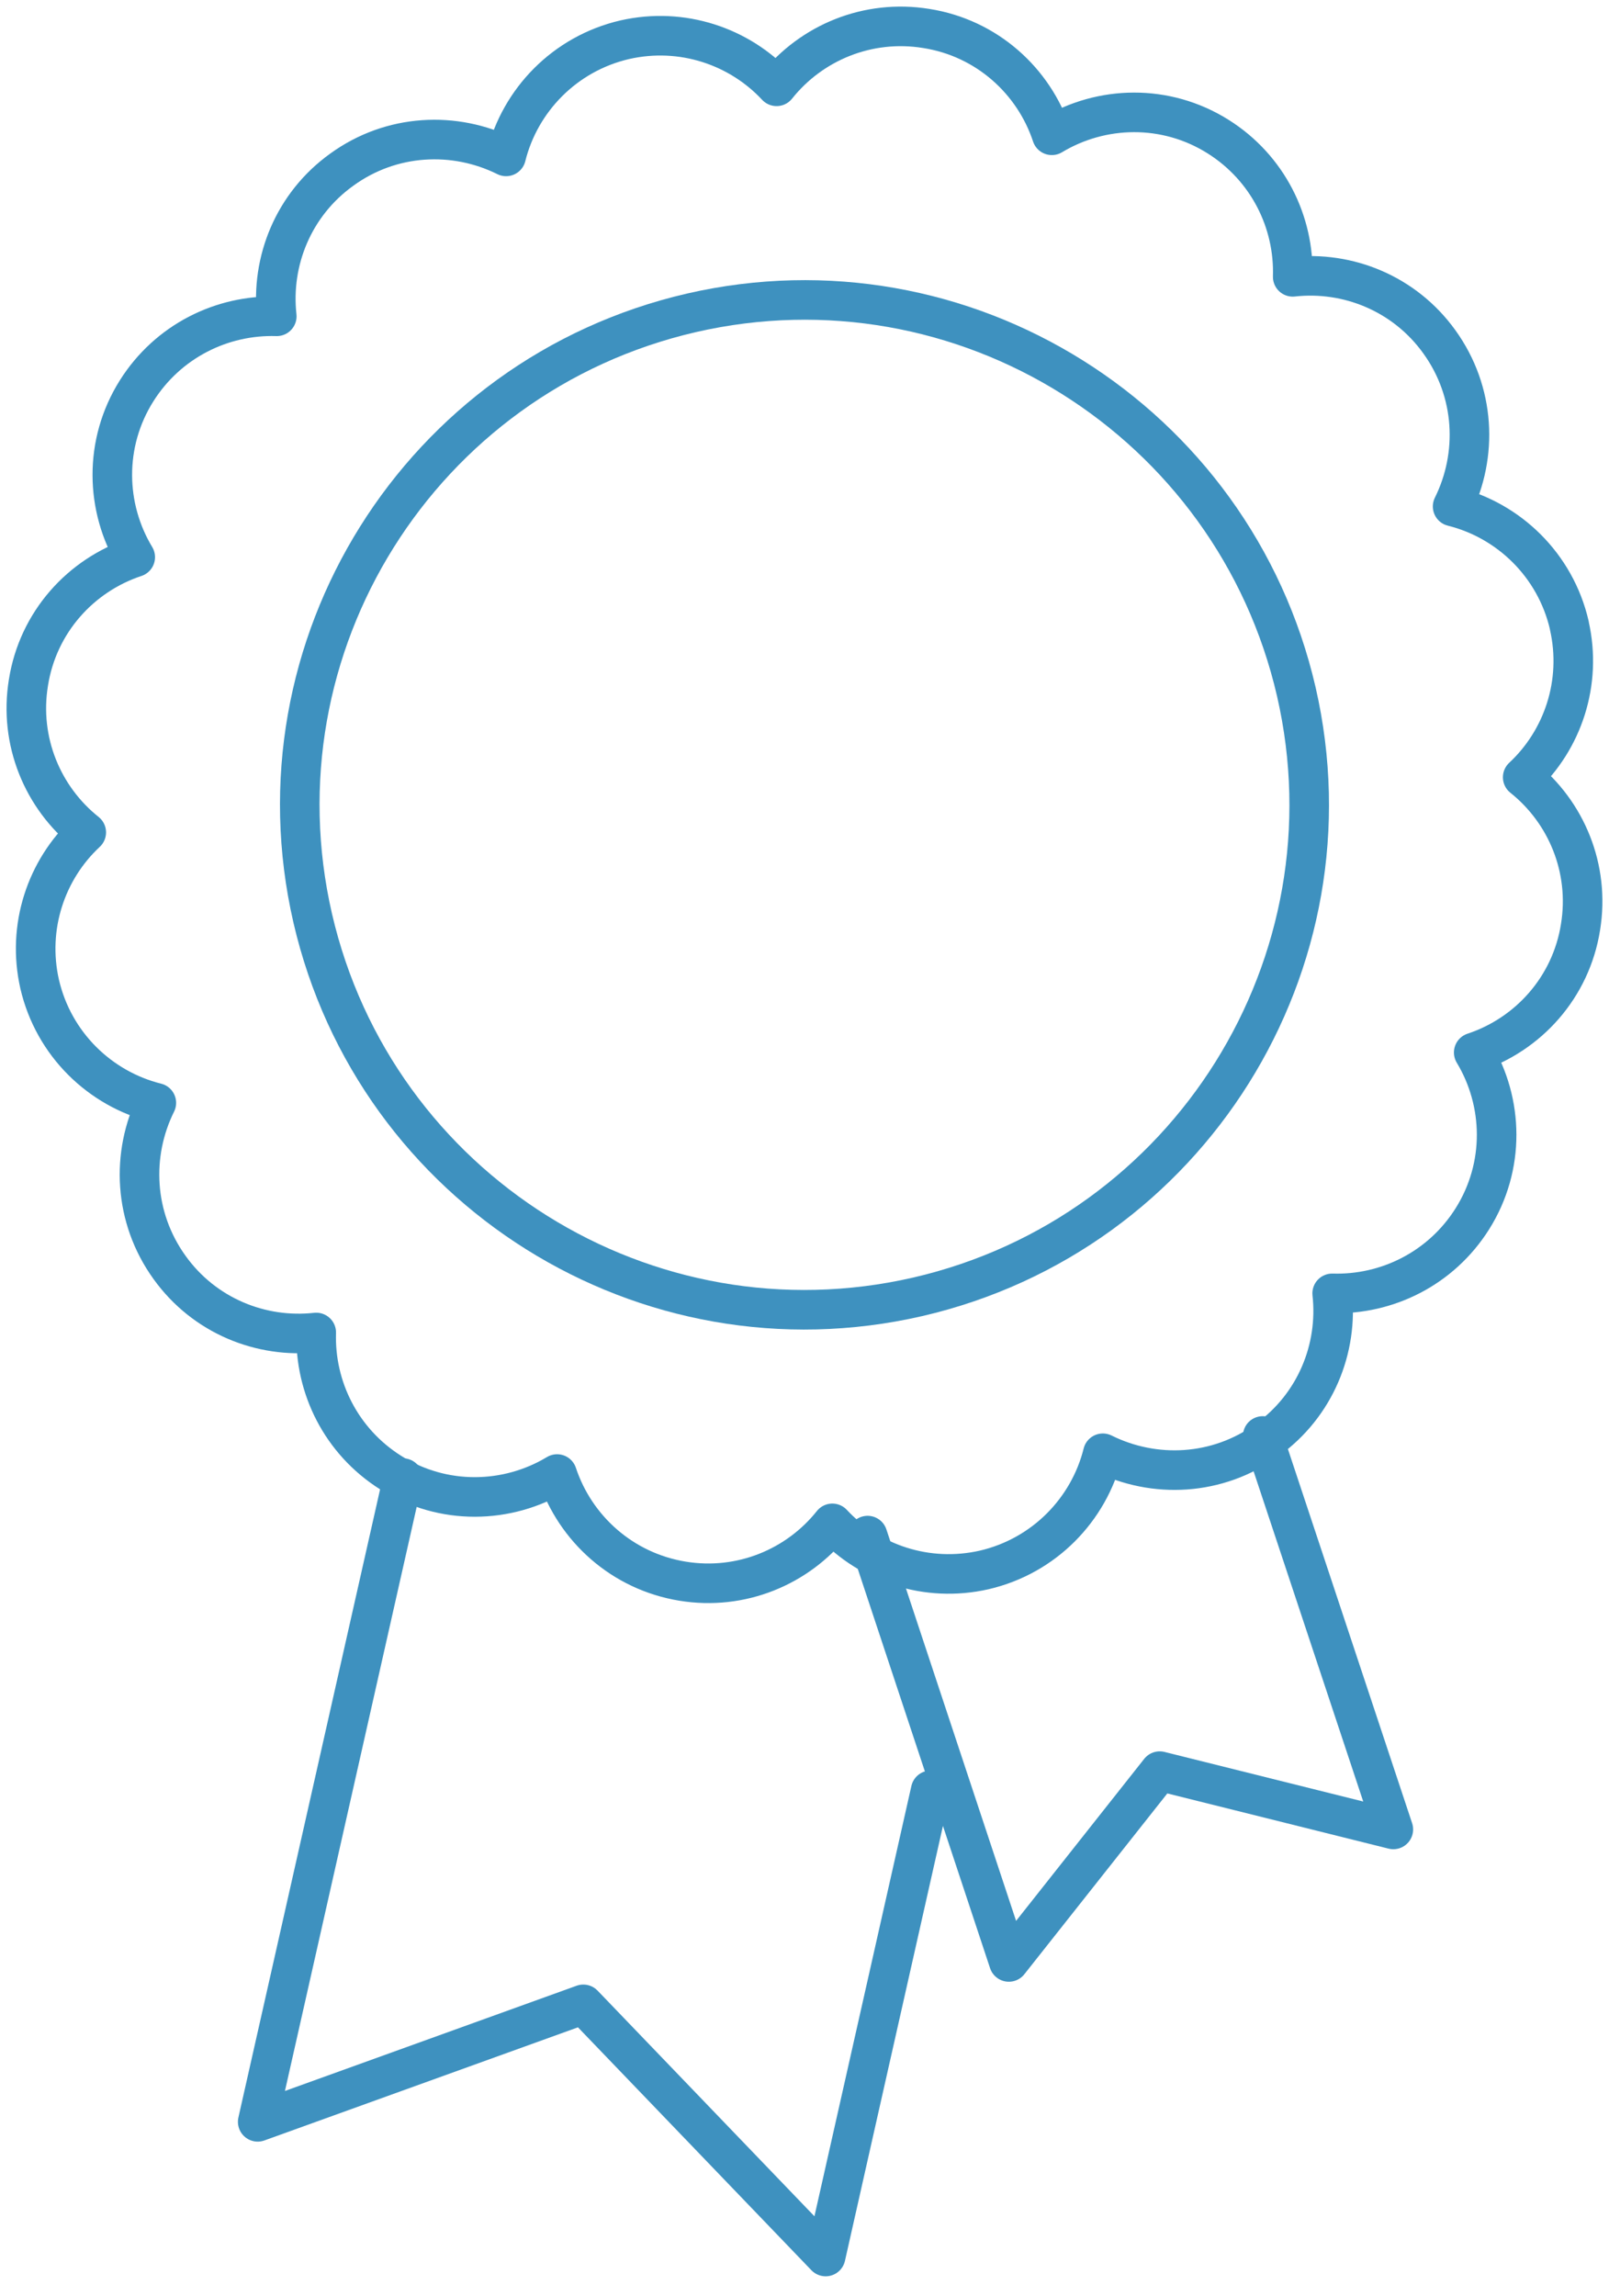 <svg fill="none" height="87" viewBox="0 0 61 87" width="61" xmlns="http://www.w3.org/2000/svg"><g stroke="#3e91bf" stroke-linecap="round" stroke-linejoin="round" stroke-width="1.5"><path d="m15.275 56.014-5.505 24.396 12.345-4.452 9.187 9.556 3.982-17.667"/><path d="m59.495 23.693c-.529-2.282-2.296-3.971-4.424-4.5.967-1.947.864-4.345-.503-6.24-1.316-1.831-3.47-2.695-5.559-2.462.065-2.076-.942-4.126-2.825-5.312-1.986-1.251-4.424-1.186-6.307-.052-.684-2.063-2.464-3.687-4.76-4.048-2.219-.361-4.36.541-5.675 2.192-1.419-1.521-3.586-2.256-5.753-1.766-2.283.529-3.973 2.295-4.502 4.422-1.948-.967-4.347-.864-6.23.503-1.832 1.315-2.696 3.468-2.464 5.557-2.077-.064-4.127.941-5.314 2.824-1.251 1.986-1.187 4.422-.052 6.304-2.064.683-3.689 2.462-4.05 4.757-.361 2.218.542 4.358 2.193 5.673-1.522 1.418-2.257 3.584-1.767 5.75.529 2.282 2.296 3.971 4.424 4.5-.967 1.947-.864 4.345.503 6.24 1.316 1.831 3.47 2.695 5.559 2.462-.065 2.076.942 4.126 2.825 5.312 1.986 1.251 4.424 1.186 6.307.052.684 2.063 2.464 3.687 4.76 4.061 2.219.361 4.36-.541 5.675-2.192 1.419 1.521 3.586 2.256 5.753 1.766 2.283-.529 3.973-2.295 4.502-4.422 1.948.967 4.347.864 6.23-.503 1.832-1.315 2.696-3.468 2.464-5.557 2.077.064 4.127-.941 5.314-2.824 1.251-1.986 1.187-4.422.052-6.304 2.064-.683 3.689-2.462 4.05-4.757.361-2.218-.542-4.358-2.193-5.673 1.522-1.418 2.257-3.584 1.767-5.75z"/><path d="m32.892 58.194 5.355 16.157 5.72-7.231 8.857 2.209-4.952-14.911"/><path d="m34.788 49.146c-10.291 2.365-20.557-4.065-22.934-14.356-2.365-10.291 4.065-20.557 14.357-22.934 10.291-2.365 20.557 4.065 22.934 14.356 2.365 10.291-4.065 20.557-14.356 22.934z"/></g></svg>